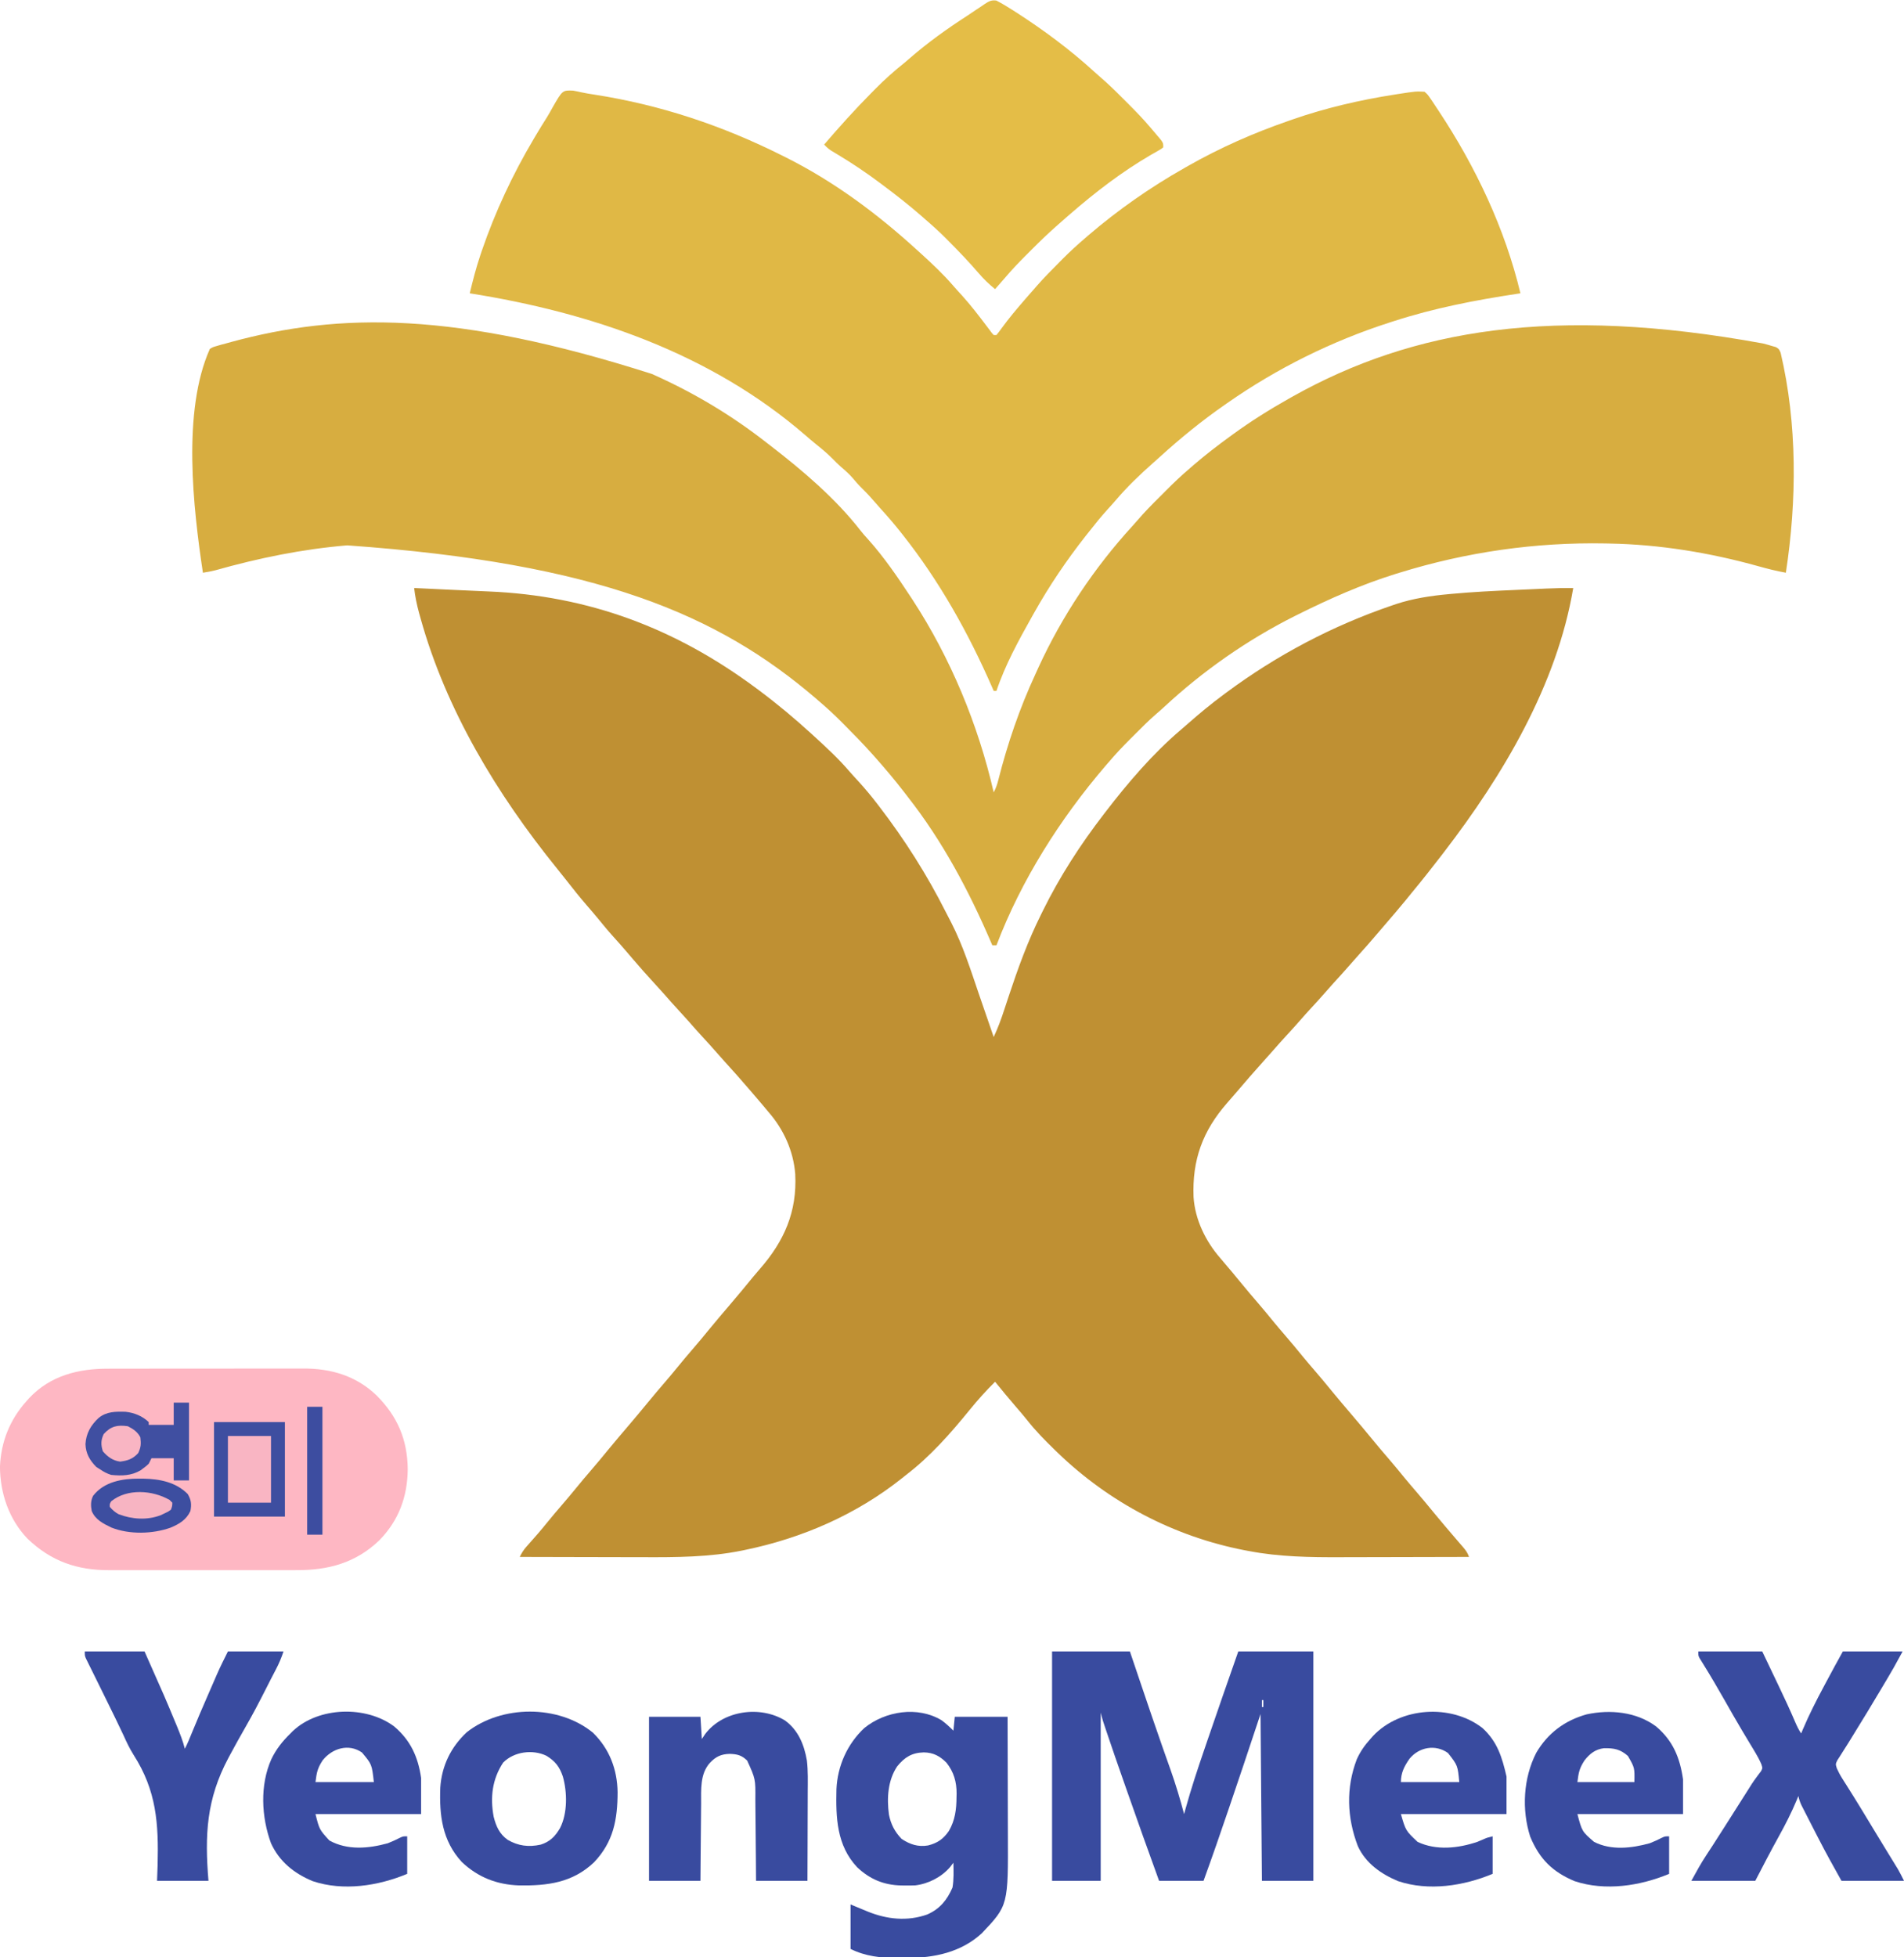 <?xml version="1.0" encoding="UTF-8"?>
<svg version="1.1" xmlns="http://www.w3.org/2000/svg" width="1370" height="1408">
<path d="M0 0 C1.571 0.075 1.571 0.075 3.173 0.152 C5.498 0.263 7.822 0.374 10.147 0.485 C14.768 0.705 19.39 0.927 24.012 1.151 C33.823 1.623 43.635 2.075 53.449 2.473 C125.293 5.423 187.881 28.834 246 72 C246.714 72.53 247.428 73.06 248.163 73.605 C261.345 83.441 273.87 93.892 286 105 C286.511 105.466 287.021 105.931 287.547 106.411 C296.452 114.533 305.27 122.679 313.125 131.844 C315.348 134.4 317.642 136.884 319.938 139.375 C324.527 144.425 328.845 149.589 333 155 C333.533 155.692 334.065 156.385 334.614 157.098 C353.015 181.102 368.978 206.214 382.599 233.233 C383.886 235.774 385.2 238.299 386.52 240.824 C394.819 257.085 400.35 274.438 406.21 291.683 C407.478 295.403 408.764 299.118 410.051 302.832 C412.377 309.551 414.693 316.274 417 323 C420.037 316.535 422.449 309.993 424.652 303.203 C425.346 301.102 426.04 299.002 426.736 296.902 C427.274 295.271 427.274 295.271 427.824 293.608 C434.498 273.487 441.539 253.992 451 235 C451.747 233.479 451.747 233.479 452.509 231.927 C464.59 207.48 479.365 184.586 496 163 C496.412 162.462 496.824 161.924 497.248 161.37 C513.428 140.269 531.395 119.229 551.695 101.961 C553.603 100.338 555.488 98.695 557.367 97.039 C565.344 90.026 573.462 83.321 582 77 C582.663 76.505 583.327 76.011 584.01 75.501 C620.457 48.402 660.744 27.124 703.75 12.5 C704.665 12.186 705.579 11.872 706.521 11.548 C718.841 7.499 731.475 5.589 744.352 4.418 C745.004 4.357 745.657 4.295 746.33 4.232 C761.619 2.805 776.934 2.056 792.272 1.403 C795.126 1.28 797.98 1.149 800.833 1.018 C804.292 0.859 807.752 0.705 811.211 0.551 C812.467 0.495 813.723 0.438 815.018 0.38 C821.352 0.11 827.66 -0.06 834 0 C822.286 69.617 783.495 134.724 741 190 C740.408 190.774 739.815 191.547 739.205 192.344 C732.288 201.357 725.243 210.248 718 219 C716.562 220.771 715.125 222.542 713.688 224.312 C708.744 230.355 703.658 236.27 698.562 242.184 C696.997 244.003 695.439 245.827 693.883 247.652 C688.668 253.766 683.408 259.825 678.008 265.777 C676.17 267.812 674.361 269.868 672.562 271.938 C668.908 276.134 665.153 280.237 661.402 284.348 C659.431 286.525 657.486 288.718 655.562 290.938 C652.132 294.887 648.59 298.73 645.047 302.578 C642.495 305.355 639.97 308.15 637.5 311 C634.562 314.391 631.539 317.7 628.5 321 C624.858 324.956 621.265 328.946 617.742 333.008 C615.685 335.36 613.594 337.68 611.5 340 C604.581 347.675 597.829 355.489 591.125 363.352 C589.123 365.697 587.103 368.024 585.062 370.336 C567.322 390.571 559.752 411.405 560.813 438.216 C561.897 454.385 569.44 469.893 580 482 C581.318 483.562 582.635 485.125 583.952 486.688 C585.378 488.379 586.812 490.063 588.246 491.746 C590.682 494.613 593.067 497.517 595.438 500.438 C599.395 505.301 603.465 510.059 607.558 514.808 C611.333 519.198 615.007 523.661 618.656 528.156 C621.393 531.477 624.191 534.74 627 538 C631.3 542.989 635.505 548.042 639.656 553.156 C642.393 556.477 645.191 559.74 648 563 C652.322 568.016 656.555 573.092 660.73 578.23 C665.085 583.544 669.551 588.765 674 594 C679.192 600.109 684.381 606.215 689.438 612.438 C693.395 617.301 697.465 622.059 701.558 626.808 C705.333 631.198 709.007 635.661 712.656 640.156 C715.393 643.477 718.191 646.74 721 650 C725.322 655.016 729.555 660.092 733.73 665.23 C736.249 668.304 738.806 671.344 741.375 674.375 C741.829 674.912 742.284 675.449 742.752 676.002 C745.192 678.881 747.644 681.751 750.109 684.609 C750.614 685.198 751.119 685.787 751.639 686.393 C752.609 687.524 753.583 688.651 754.56 689.775 C756.627 692.189 757.983 693.95 759 697 C744.211 697.047 729.423 697.082 714.634 697.104 C707.764 697.114 700.895 697.128 694.025 697.151 C687.372 697.173 680.72 697.185 674.067 697.19 C671.552 697.193 669.037 697.201 666.523 697.211 C644.61 697.303 622.401 696.954 600.812 692.812 C599.092 692.492 599.092 692.492 597.338 692.165 C546.662 682.308 500.073 657.811 463 622 C462.379 621.401 461.758 620.802 461.119 620.185 C454.088 613.366 447.314 606.509 441.238 598.809 C438.574 595.465 435.795 592.234 433 589 C427.897 583.081 422.913 577.079 418 571 C411.531 577.401 405.481 584.118 399.75 591.188 C385.954 608.148 371.424 624.662 354 638 C352.534 639.174 352.534 639.174 351.039 640.371 C318.145 666.57 279.061 683.558 238 692 C237.267 692.153 236.534 692.306 235.779 692.464 C212.464 697.201 188.463 697.298 164.77 697.195 C162.185 697.192 159.6 697.189 157.016 697.187 C150.992 697.18 144.969 697.164 138.946 697.144 C132.067 697.121 125.189 697.111 118.311 697.101 C104.207 697.08 90.104 697.045 76 697 C77.343 694.232 78.678 692.019 80.723 689.715 C81.523 688.804 81.523 688.804 82.34 687.875 C82.908 687.235 83.477 686.596 84.062 685.938 C85.251 684.584 86.439 683.23 87.625 681.875 C88.495 680.881 88.495 680.881 89.383 679.867 C91.493 677.431 93.534 674.943 95.562 672.438 C98.971 668.228 102.464 664.102 106 660 C109.555 655.875 113.068 651.728 116.5 647.5 C119.932 643.272 123.446 639.125 127 635 C131.322 629.984 135.555 624.908 139.73 619.77 C144.547 613.892 149.495 608.124 154.416 602.334 C159.135 596.779 163.841 591.219 168.438 585.562 C172.395 580.699 176.465 575.941 180.558 571.192 C183.589 567.667 186.57 564.11 189.5 560.5 C192.932 556.272 196.446 552.125 200 548 C204.322 542.984 208.555 537.908 212.73 532.77 C217.547 526.892 222.495 521.124 227.416 515.334 C232.905 508.874 238.35 502.387 243.688 495.801 C245.33 493.811 246.987 491.857 248.688 489.918 C266.311 469.753 275.592 448.714 274.203 421.57 C272.892 404.948 265.912 389.523 255 377 C253.75 375.505 252.5 374.009 251.251 372.514 C248.854 369.659 246.428 366.829 244 364 C243.47 363.383 242.941 362.765 242.395 362.129 C236.093 354.794 229.724 347.537 223.191 340.406 C221.286 338.314 219.416 336.2 217.562 334.062 C214.132 330.113 210.59 326.27 207.047 322.422 C203.934 319.035 200.887 315.601 197.875 312.125 C195.454 309.382 192.978 306.691 190.5 304 C186.9 300.09 183.356 296.141 179.875 292.125 C177.454 289.382 174.978 286.691 172.5 284 C167.296 278.341 162.216 272.595 157.223 266.75 C156.19 265.542 155.158 264.333 154.125 263.125 C153.605 262.516 153.085 261.908 152.55 261.281 C149.521 257.743 146.448 254.256 143.312 250.812 C139.535 246.649 135.976 242.343 132.441 237.973 C129.723 234.662 126.929 231.425 124.125 228.188 C119.162 222.439 114.426 216.545 109.77 210.547 C107.441 207.55 105.063 204.595 102.672 201.647 C59.646 148.476 22.97 87.856 4.562 21.625 C4.22 20.394 3.877 19.163 3.524 17.895 C1.904 11.901 0.688 6.165 0 0 Z " fill="#BF9033" transform="translate(298,423)"/>
<path d="M0 0 C0.916 0.411 1.833 0.821 2.777 1.245 C30.916 13.937 57.68 29.992 82 49 C83.2 49.924 84.401 50.847 85.602 51.77 C108.666 69.58 132.318 89.672 150.219 112.723 C151.97 114.962 153.823 117.036 155.75 119.125 C167.05 131.745 176.709 145.87 186 160 C186.788 161.197 186.788 161.197 187.593 162.419 C215.009 204.446 234.784 252.15 246 301 C247.592 298.063 248.543 295.287 249.34 292.047 C255.984 265.846 264.635 240.546 276 216 C276.758 214.333 277.516 212.667 278.273 211 C295.204 174.156 318.306 139.508 345.664 109.582 C346.929 108.184 348.188 106.779 349.411 105.344 C354.442 99.459 359.861 93.986 365.343 88.527 C366.935 86.94 368.521 85.348 370.107 83.756 C375.565 78.294 381.1 72.987 387 68 C388.022 67.112 389.042 66.222 390.062 65.332 C398.427 58.158 407.085 51.476 416 45 C416.762 44.444 417.524 43.888 418.309 43.315 C431.079 34.045 444.25 25.738 458 18 C459.024 17.422 460.048 16.844 461.103 16.249 C547.644 -32.261 649.306 -49.369 799.438 -21.938 C800.581 -21.634 801.725 -21.33 802.903 -21.017 C803.944 -20.711 804.986 -20.405 806.059 -20.09 C806.969 -19.831 807.88 -19.571 808.818 -19.304 C811 -18 811 -18 812.235 -15.251 C824.294 35.983 823.935 91.216 816 143 C809.247 141.792 802.687 140.135 796.083 138.284 C761.387 128.609 725.076 122.633 689 122 C688.051 121.98 687.102 121.959 686.124 121.938 C635.729 120.987 586.16 128.118 538 143 C536.955 143.322 535.909 143.645 534.833 143.977 C510.619 151.534 487.678 161.694 465 173 C464.14 173.428 463.281 173.856 462.395 174.296 C428.559 191.272 396.346 213.78 368.625 239.586 C366.573 241.473 364.495 243.293 362.379 245.105 C357.506 249.355 352.941 253.908 348.382 258.488 C346.94 259.935 345.493 261.377 344.045 262.818 C338.818 268.042 333.779 273.363 329 279 C328.123 280.01 327.245 281.019 326.367 282.027 C293.829 320.023 265.812 364.126 248 411 C247.01 411 246.02 411 245 411 C244.73 410.368 244.459 409.737 244.181 409.086 C228.137 371.753 209.194 336.061 184 304 C183.157 302.903 182.314 301.805 181.473 300.707 C174.644 291.848 167.436 283.353 160 275 C159.525 274.466 159.05 273.932 158.561 273.381 C152.023 266.069 145.171 259.075 138.25 252.125 C137.458 251.328 136.665 250.531 135.849 249.71 C131.061 244.935 126.144 240.389 121 236 C119.991 235.123 118.982 234.245 117.973 233.367 C47.655 173.149 -38.593 136.132 -219.172 123.312 C-251.476 126.009 -282.894 132.464 -314.041 141.247 C-317.014 142.004 -319.968 142.54 -323 143 C-329.99 96.494 -338.024 26.768 -318 -18 C-315.818 -19.304 -315.818 -19.304 -313.059 -20.09 C-312.017 -20.396 -310.976 -20.702 -309.903 -21.017 C-308.759 -21.32 -307.616 -21.624 -306.438 -21.938 C-304.645 -22.438 -304.645 -22.438 -302.816 -22.948 C-224.563 -44.225 -141.232 -45.157 0 0 Z " fill="#D7AD40" transform="translate(469,269)"/>
<path d="M0 0 C2.031 0.379 4.061 0.769 6.071 1.246 C9.073 1.912 12.081 2.38 15.121 2.844 C62.914 10.261 107.434 25.157 150.625 46.812 C151.48 47.239 152.336 47.665 153.217 48.104 C187.918 65.51 219.038 88.696 247.625 114.812 C248.614 115.709 249.604 116.604 250.594 117.5 C258.732 124.885 266.671 132.383 273.828 140.738 C275.8 143.014 277.836 145.222 279.875 147.438 C286.269 154.519 292.066 162.094 297.809 169.707 C298.429 170.526 299.049 171.344 299.688 172.188 C300.215 172.896 300.742 173.605 301.285 174.336 C301.727 174.823 302.169 175.31 302.625 175.812 C303.285 175.812 303.945 175.812 304.625 175.812 C306.001 174.134 307.299 172.391 308.562 170.625 C313.587 163.728 319.048 157.266 324.625 150.812 C325.264 150.071 325.904 149.33 326.562 148.566 C328.239 146.638 329.931 144.725 331.625 142.812 C332.205 142.14 332.785 141.467 333.383 140.773 C338.746 134.653 344.444 128.887 350.188 123.125 C351.393 121.913 351.393 121.913 352.622 120.677 C357.462 115.849 362.424 111.247 367.625 106.812 C368.634 105.935 369.643 105.058 370.652 104.18 C392.098 85.814 415.063 69.725 439.625 55.812 C440.514 55.305 441.403 54.797 442.319 54.274 C465.468 41.109 489.473 30.53 514.625 21.812 C516.145 21.279 516.145 21.279 517.695 20.735 C541.62 12.419 566.304 6.711 591.312 2.812 C591.99 2.706 592.667 2.6 593.366 2.491 C606.392 0.479 606.392 0.479 612.625 0.812 C614.855 2.77 614.855 2.77 616.812 5.625 C617.183 6.158 617.553 6.691 617.935 7.24 C619.195 9.079 620.411 10.942 621.625 12.812 C622.07 13.482 622.514 14.152 622.973 14.843 C649.307 54.62 670.542 99.286 681.625 145.812 C680.859 145.927 680.092 146.042 679.303 146.16 C649.19 150.722 619.65 156.418 590.625 165.812 C589.568 166.15 588.512 166.487 587.423 166.834 C545.96 180.18 506.318 199.836 470.625 224.812 C470.051 225.211 469.476 225.609 468.885 226.02 C452.397 237.479 436.85 250.141 422.004 263.652 C420.439 265.073 418.864 266.482 417.277 267.879 C407.756 276.285 398.473 285.197 390.258 294.898 C388.286 297.21 386.237 299.444 384.188 301.688 C379.787 306.576 375.666 311.624 371.625 316.812 C370.706 317.966 369.786 319.12 368.867 320.273 C355.144 337.68 342.456 356.466 331.625 375.812 C331.121 376.706 330.617 377.6 330.097 378.521 C320.581 395.488 310.8 413.288 304.625 431.812 C303.965 431.812 303.305 431.812 302.625 431.812 C302.299 431.065 301.974 430.317 301.638 429.547 C284.262 389.828 263.637 352.861 236.625 318.812 C235.987 318.007 235.987 318.007 235.337 317.186 C230.674 311.324 225.795 305.691 220.75 300.156 C218.8 298.006 216.895 295.824 215 293.625 C212.234 290.444 209.314 287.477 206.305 284.527 C204.666 282.854 203.176 281.119 201.688 279.312 C198.955 276.058 195.919 273.367 192.684 270.621 C190.622 268.81 188.721 266.909 186.812 264.938 C182.973 261.046 178.849 257.631 174.586 254.215 C172.058 252.164 169.591 250.06 167.135 247.924 C99.072 189.019 13.137 159.674 -74.375 145.812 C-72.127 136.49 -69.767 127.278 -66.688 118.188 C-66.344 117.17 -66.001 116.153 -65.647 115.105 C-56.046 87.113 -43.468 60.246 -28.375 34.812 C-27.891 33.993 -27.408 33.173 -26.91 32.329 C-24.245 27.828 -21.505 23.385 -18.7 18.971 C-17.318 16.719 -16.046 14.424 -14.773 12.109 C-7.667 -0.302 -7.667 -0.302 0 0 Z " fill="#E0B845" transform="translate(412.375,65.188)"/>
<path d="M0 0 C1.672 -0.006 3.344 -0.013 5.016 -0.021 C9.524 -0.039 14.033 -0.038 18.541 -0.032 C22.321 -0.029 26.1 -0.035 29.879 -0.041 C38.804 -0.055 47.729 -0.053 56.654 -0.042 C65.826 -0.031 74.997 -0.045 84.169 -0.071 C92.076 -0.094 99.983 -0.1 107.89 -0.094 C112.598 -0.091 117.306 -0.093 122.014 -0.111 C126.446 -0.126 130.877 -0.122 135.309 -0.103 C136.923 -0.1 138.537 -0.103 140.152 -0.113 C160.167 -0.234 178.295 5.091 193.01 19.204 C208.069 34.245 215.295 51.094 215.462 72.404 C215.293 92.057 208.997 109.153 195.087 123.404 C178.051 139.771 158.251 145.055 135.188 144.922 C133.578 144.927 131.967 144.934 130.357 144.943 C126.039 144.961 121.721 144.954 117.403 144.941 C112.849 144.931 108.295 144.941 103.741 144.947 C96.099 144.954 88.457 144.945 80.815 144.926 C72.024 144.904 63.232 144.911 54.441 144.933 C46.845 144.951 39.25 144.954 31.654 144.943 C27.138 144.937 22.623 144.936 18.107 144.949 C13.858 144.961 9.61 144.953 5.361 144.93 C3.817 144.924 2.273 144.926 0.729 144.935 C-22.368 145.056 -41.143 138.538 -58.089 122.322 C-71.482 108.305 -77.771 89.795 -77.948 70.607 C-77.181 52.561 -70.911 36.858 -58.913 23.404 C-58.286 22.694 -57.658 21.984 -57.011 21.252 C-41.705 4.945 -21.539 -0.067 0 0 Z " fill="#FEB7C3" transform="translate(77.913,984.596)"/>
<path d="M0 0 C4.106 2.131 8.011 4.471 11.898 6.977 C13.145 7.773 13.145 7.773 14.417 8.585 C34.164 21.307 53.158 35.408 70.504 51.266 C71.909 52.536 73.319 53.801 74.76 55.031 C80.483 59.929 85.82 65.183 91.132 70.517 C92.646 72.036 94.165 73.551 95.686 75.064 C101.029 80.403 106.212 85.825 111.086 91.602 C111.54 92.129 111.995 92.656 112.463 93.199 C113.661 94.594 114.843 96.004 116.023 97.414 C116.796 98.328 117.568 99.242 118.363 100.184 C120.086 102.602 120.086 102.602 120.086 105.602 C118.52 106.853 118.52 106.853 116.309 108.098 C115.494 108.567 114.679 109.037 113.839 109.521 C112.951 110.022 112.063 110.523 111.148 111.039 C90.371 123.136 71.224 137.852 53.086 153.602 C52.351 154.236 51.616 154.87 50.859 155.523 C48.924 157.204 47.004 158.901 45.086 160.602 C44.371 161.232 43.656 161.862 42.919 162.511 C36.859 167.901 31.039 173.493 25.317 179.24 C23.893 180.67 22.463 182.094 21.033 183.518 C15.841 188.717 10.841 194.001 6.086 199.602 C3.753 202.268 1.419 204.935 -0.914 207.602 C-5.361 203.971 -9.212 200.26 -12.938 195.902 C-19.83 187.879 -27.138 180.279 -34.602 172.789 C-35.302 172.084 -36.002 171.379 -36.724 170.653 C-41.292 166.098 -46.02 161.801 -50.914 157.602 C-51.997 156.652 -53.079 155.702 -54.16 154.75 C-63.104 146.949 -72.398 139.69 -81.914 132.602 C-82.631 132.064 -83.347 131.526 -84.086 130.972 C-93.782 123.719 -103.716 117.064 -114.099 110.826 C-114.944 110.316 -115.789 109.807 -116.66 109.281 C-117.41 108.835 -118.159 108.389 -118.931 107.929 C-120.849 106.645 -122.35 105.29 -123.914 103.602 C-112.952 90.844 -101.791 78.393 -89.94 66.453 C-88.94 65.445 -87.942 64.435 -86.945 63.424 C-80.285 56.679 -73.329 50.518 -65.914 44.602 C-64.824 43.678 -63.74 42.749 -62.664 41.809 C-49.564 30.402 -35.409 20.241 -20.812 10.84 C-18.736 9.485 -16.689 8.091 -14.641 6.695 C-13.212 5.746 -11.782 4.798 -10.352 3.852 C-9.696 3.396 -9.041 2.941 -8.366 2.472 C-5.382 0.534 -3.585 -0.49 0 0 Z " fill="#E4BD47" transform="translate(716.914,0.398)"/>
<path d="M0 0 C18.48 0 36.96 0 56 0 C58.826 8.353 61.651 16.706 64.562 25.312 C69.46 39.782 74.358 54.249 79.426 68.66 C79.765 69.627 80.105 70.593 80.455 71.589 C82.024 76.051 83.601 80.511 85.19 84.966 C88.933 95.532 92.142 106.161 95 117 C95.335 115.776 95.67 114.551 96.016 113.29 C99.991 98.972 104.613 84.926 109.438 70.875 C110.225 68.568 111.013 66.261 111.8 63.954 C119.098 42.6 126.535 21.296 134 0 C151.82 0 169.64 0 188 0 C188 54.45 188 108.9 188 165 C175.79 165 163.58 165 151 165 C150.67 125.4 150.34 85.8 150 45 C146.04 56.88 142.08 68.76 138 81 C134.8 90.503 131.597 100.005 128.375 109.5 C127.769 111.286 127.769 111.286 127.151 113.109 C121.263 130.468 115.256 147.77 109 165 C98.44 165 87.88 165 77 165 C69.135 143.394 61.416 121.741 53.818 100.04 C53.133 98.086 52.448 96.133 51.763 94.179 C47.419 81.786 43.092 69.389 38.93 56.934 C38.643 56.077 38.356 55.221 38.061 54.338 C37.801 53.554 37.541 52.77 37.273 51.963 C37.049 51.289 36.826 50.615 36.595 49.921 C35.99 47.968 35.496 45.983 35 44 C35 83.93 35 123.86 35 165 C23.45 165 11.9 165 0 165 C0 110.55 0 56.1 0 0 Z M33 34 C34 38 34 38 34 38 Z M151 35 C151 36.65 151 38.3 151 40 C151.33 40 151.66 40 152 40 C152 38.35 152 36.7 152 35 C151.67 35 151.34 35 151 35 Z " fill="#394B9F" transform="translate(757,1188)"/>
<path d="M0 0 C3.129 2.29 5.769 4.757 8.516 7.504 C8.846 4.204 9.176 0.904 9.516 -2.496 C22.056 -2.496 34.596 -2.496 47.516 -2.496 C47.561 10.849 47.598 24.194 47.619 37.539 C47.63 43.737 47.644 49.936 47.667 56.134 C47.688 62.132 47.7 68.13 47.705 74.127 C47.709 76.399 47.716 78.672 47.727 80.944 C47.968 133.196 47.968 133.196 28.992 153.219 C14.132 166.931 -5.382 171.059 -24.967 170.95 C-27.284 170.941 -29.599 170.97 -31.916 171.002 C-43.567 171.056 -54.934 169.779 -65.484 164.504 C-65.484 153.944 -65.484 143.384 -65.484 132.504 C-56.109 136.379 -56.109 136.379 -53.221 137.589 C-39.321 143.238 -24.74 144.816 -10.359 139.758 C-1.282 135.799 4.004 129.326 7.891 120.316 C8.862 114.393 8.665 108.492 8.516 102.504 C7.732 103.535 6.948 104.566 6.141 105.629 C-0.055 112.83 -9.467 117.683 -18.921 118.789 C-21.429 118.904 -23.911 118.921 -26.422 118.879 C-27.302 118.869 -28.182 118.859 -29.089 118.848 C-41.603 118.549 -51.545 114.402 -60.734 105.754 C-75.516 89.989 -76.094 70.007 -75.621 49.569 C-74.88 32.897 -67.827 17.057 -55.609 5.629 C-40.48 -6.674 -17.134 -10.318 0 0 Z M-31.945 33.191 C-38.712 43.359 -39.428 56.041 -37.859 67.879 C-36.438 74.922 -33.69 80.198 -28.734 85.379 C-22.652 89.356 -16.951 91.283 -9.68 90.066 C-2.901 88.329 1.297 85.447 5.266 79.656 C9.781 71.881 10.711 64.058 10.766 55.254 C10.786 54.446 10.807 53.637 10.828 52.805 C10.882 44.413 8.796 37.142 3.516 30.504 C-1.303 25.712 -5.958 23.228 -12.797 23.129 C-21.292 23.334 -26.655 26.621 -31.945 33.191 Z " fill="#394B9F" transform="translate(677.484,1237.496)"/>
<path d="M0 0 C15.18 0 30.36 0 46 0 C48.991 6.27 51.981 12.54 55.062 19 C55.991 20.943 56.919 22.885 57.875 24.887 C62.012 33.568 66.083 42.262 69.841 51.116 C71.055 53.956 72.279 56.418 74 59 C74.599 57.571 74.599 57.571 75.21 56.113 C79.665 45.633 84.738 35.59 90.125 25.562 C90.918 24.074 91.711 22.585 92.504 21.096 C96.273 14.027 100.109 7.004 104 0 C118.19 0 132.38 0 147 0 C140.237 12.398 140.237 12.398 136.82 18.16 C136.45 18.785 136.08 19.409 135.699 20.053 C134.51 22.057 133.318 24.06 132.125 26.062 C131.714 26.755 131.302 27.447 130.878 28.16 C124.467 38.945 117.96 49.667 111.34 60.324 C110.146 62.249 108.959 64.178 107.779 66.111 C106.522 68.153 105.233 70.176 103.924 72.186 C102.933 73.757 102.933 73.757 101.922 75.359 C101.314 76.297 100.707 77.236 100.081 78.202 C98.705 81.003 98.705 81.003 99.665 84.09 C100.81 86.587 101.97 88.881 103.441 91.195 C103.934 91.979 104.426 92.762 104.933 93.57 C105.471 94.413 106.009 95.256 106.562 96.125 C107.743 98.004 108.923 99.885 110.102 101.766 C111.048 103.273 111.048 103.273 112.013 104.811 C115.538 110.468 118.986 116.173 122.438 121.875 C123.876 124.25 125.315 126.625 126.754 129 C127.108 129.584 127.461 130.168 127.825 130.769 C130.237 134.748 132.66 138.719 135.09 142.688 C135.729 143.733 136.369 144.779 137.028 145.856 C138.224 147.811 139.422 149.765 140.623 151.718 C141.157 152.592 141.692 153.467 142.242 154.367 C142.936 155.498 142.936 155.498 143.644 156.652 C145.214 159.37 146.596 162.193 148 165 C133.15 165 118.3 165 103 165 C97.268 154.809 91.644 144.644 86.312 134.25 C85.682 133.027 85.051 131.805 84.42 130.582 C82.604 127.06 80.801 123.53 79 120 C78.42 118.871 77.841 117.743 77.244 116.58 C76.433 114.986 76.433 114.986 75.605 113.359 C75.126 112.421 74.647 111.482 74.153 110.515 C73.148 108.323 72.477 106.354 72 104 C71.634 104.9 71.268 105.8 70.891 106.727 C67.06 115.911 62.606 124.62 57.783 133.321 C51.987 143.778 46.503 154.386 41 165 C25.82 165 10.64 165 -5 165 C-1.462 158.513 1.946 152.301 6 146.188 C6.963 144.717 7.925 143.245 8.887 141.773 C9.391 141.002 9.896 140.231 10.416 139.437 C13.247 135.083 16.028 130.697 18.812 126.312 C19.395 125.396 19.978 124.479 20.578 123.535 C23.018 119.697 25.455 115.858 27.892 112.019 C29.153 110.033 30.413 108.047 31.675 106.061 C32.853 104.207 34.03 102.351 35.206 100.495 C35.747 99.645 36.287 98.794 36.844 97.918 C37.361 97.096 37.878 96.274 38.41 95.427 C39.492 93.776 40.628 92.159 41.809 90.577 C42.377 89.805 42.946 89.033 43.531 88.238 C44.053 87.565 44.574 86.891 45.111 86.197 C46.273 83.923 46.273 83.923 45.35 81.079 C44.027 78.061 42.574 75.311 40.867 72.492 C40.234 71.437 39.601 70.382 38.948 69.295 C38.264 68.167 37.58 67.038 36.875 65.875 C35.415 63.446 33.961 61.014 32.508 58.582 C32.135 57.958 31.762 57.335 31.377 56.692 C27.06 49.456 22.906 42.129 18.75 34.799 C13.807 26.085 8.745 17.457 3.452 8.949 C2.764 7.828 2.764 7.828 2.062 6.684 C1.662 6.04 1.261 5.396 0.848 4.732 C0 3 0 3 0 0 Z " fill="#394B9F" transform="translate(1222,1188)"/>
<path d="M0 0 C11.96 11.643 17.592 26.473 17.818 42.9 C17.786 62.548 14.847 78.593 0.848 93.34 C-14.648 108.032 -32.657 110.253 -53.105 109.938 C-69.039 109.381 -82.603 104.15 -94.273 93.109 C-108.399 77.778 -110.505 59.477 -109.758 39.545 C-108.71 23.876 -102.087 10.275 -90.562 -0.375 C-65.553 -19.903 -24.846 -20.202 0 0 Z M-64.562 21.625 C-72.411 33.58 -73.945 46.605 -71.34 60.582 C-69.568 67.517 -67.217 72.849 -61.312 77.125 C-53.694 81.57 -46.164 82.501 -37.562 80.625 C-30.866 78.544 -27.016 74.636 -23.562 68.625 C-18.139 58.011 -18.385 42.867 -21.562 31.625 C-23.953 24.582 -27.028 20.569 -33.379 16.684 C-43.294 11.877 -56.847 13.701 -64.562 21.625 Z " fill="#394B9F" transform="translate(426.562,1246.375)"/>
<path d="M0 0 C14.19 0 28.38 0 43 0 C57.864 33.445 57.864 33.445 64.812 50.188 C65.557 51.974 65.557 51.974 66.317 53.796 C68.521 59.144 70.594 64.385 72 70 C73.963 66.277 75.507 62.392 77.086 58.496 C80.772 49.477 84.62 40.534 88.517 31.604 C89.634 29.042 90.747 26.477 91.859 23.912 C92.586 22.245 93.312 20.577 94.039 18.91 C94.363 18.162 94.687 17.414 95.021 16.643 C97.501 10.977 100.223 5.553 103 0 C116.2 0 129.4 0 143 0 C141.457 4.628 139.765 8.668 137.52 12.938 C136.774 14.371 136.029 15.804 135.284 17.238 C134.884 18.007 134.483 18.776 134.07 19.568 C132.774 22.074 131.501 24.591 130.233 27.112 C125.683 36.12 121.028 45.032 115.995 53.779 C111.996 60.734 108.102 67.742 104.312 74.812 C103.964 75.462 103.616 76.112 103.257 76.781 C87.583 106.256 86.251 131.835 89 165 C76.79 165 64.58 165 52 165 C52.137 161.231 52.273 157.462 52.414 153.578 C53.142 123.769 51.644 100.258 35.175 74.49 C32.252 69.885 29.989 65.028 27.75 60.062 C24.074 52.228 20.267 44.461 16.441 36.699 C15.427 34.637 14.412 32.575 13.397 30.513 C11.859 27.388 10.319 24.263 8.772 21.141 C7.318 18.206 5.871 15.267 4.426 12.328 C3.979 11.432 3.533 10.537 3.073 9.614 C2.668 8.786 2.263 7.959 1.845 7.106 C1.487 6.383 1.13 5.66 0.761 4.914 C0 3 0 3 0 0 Z " fill="#394B9F" transform="translate(61,1188)"/>
<path d="M0 0 C9.599 7.065 13.746 17.403 15.728 28.858 C16.593 36.387 16.366 43.976 16.32 51.543 C16.317 53.388 16.314 55.233 16.312 57.078 C16.304 61.9 16.285 66.722 16.262 71.543 C16.238 77.347 16.229 83.151 16.217 88.955 C16.198 97.741 16.16 106.527 16.125 115.312 C3.915 115.312 -8.295 115.312 -20.875 115.312 C-20.912 110.159 -20.95 105.005 -20.988 99.695 C-21.019 96.414 -21.05 93.133 -21.084 89.852 C-21.138 84.653 -21.189 79.455 -21.221 74.256 C-21.248 70.061 -21.288 65.866 -21.338 61.671 C-21.355 60.077 -21.366 58.483 -21.373 56.889 C-21.249 42.046 -21.249 42.046 -27.25 28.812 C-31.332 24.925 -34.291 24.207 -39.812 24 C-46.007 24.165 -49.804 25.95 -54.062 30.438 C-61.313 38.467 -60.347 49.875 -60.387 59.941 C-60.404 61.543 -60.422 63.144 -60.441 64.746 C-60.488 68.933 -60.518 73.12 -60.545 77.307 C-60.58 82.346 -60.637 87.384 -60.69 92.423 C-60.768 100.053 -60.819 107.682 -60.875 115.312 C-73.085 115.312 -85.295 115.312 -97.875 115.312 C-97.875 76.373 -97.875 37.432 -97.875 -2.688 C-85.665 -2.688 -73.455 -2.688 -60.875 -2.688 C-60.38 5.232 -60.38 5.232 -59.875 13.312 C-59.091 12.137 -58.307 10.961 -57.5 9.75 C-44.69 -7.25 -17.908 -10.99 0 0 Z " fill="#394B9F" transform="translate(564.875,1237.688)"/>
<path d="M0 0 C12.186 10.262 17.192 22.536 19.41 38.062 C19.41 46.312 19.41 54.562 19.41 63.062 C-5.67 63.062 -30.75 63.062 -56.59 63.062 C-53.25 75.606 -53.25 75.606 -44.59 83.062 C-32.214 89.38 -17.553 87.625 -4.59 84.062 C-1.528 82.871 1.36 81.563 4.273 80.051 C6.41 79.062 6.41 79.062 9.41 79.062 C9.41 87.972 9.41 96.882 9.41 106.062 C-11.434 114.747 -36.494 118.634 -58.566 111.328 C-74.55 104.637 -83.863 95.372 -90.547 79.312 C-96.793 59.85 -95.518 37.194 -86.215 19 C-77.984 4.913 -65.721 -4.29 -49.918 -8.68 C-33.054 -12.322 -14.053 -10.514 0 0 Z M-51.441 24.406 C-55.115 30.047 -55.695 32.903 -56.59 40.062 C-43.06 40.062 -29.53 40.062 -15.59 40.062 C-15.372 29.721 -15.372 29.721 -20.242 21.266 C-25.705 16.415 -30.185 15.571 -37.449 15.668 C-43.679 16.451 -47.616 19.564 -51.441 24.406 Z " fill="#394B9F" transform="translate(1191.59,1241.938)"/>
<path d="M0 0 C10.723 9.85 14.046 20.875 17.277 34.879 C17.277 43.789 17.277 52.699 17.277 61.879 C-7.803 61.879 -32.883 61.879 -58.723 61.879 C-55.276 73.797 -55.276 73.797 -46.723 81.879 C-33.192 88.273 -17.442 86.51 -3.609 81.824 C-1.974 81.16 -0.347 80.472 1.262 79.746 C3.277 78.879 3.277 78.879 7.277 77.879 C7.277 86.789 7.277 95.699 7.277 104.879 C-13.533 113.55 -38.68 117.498 -60.711 110.129 C-72.888 105.075 -84.093 97.268 -89.723 84.879 C-97.527 64.468 -98.346 43.111 -90.473 22.504 C-87.97 16.931 -84.791 12.413 -80.723 7.879 C-80.104 7.179 -79.485 6.479 -78.848 5.758 C-59.242 -15.152 -22.588 -17.597 0 0 Z M-52.469 22.004 C-56.266 27.395 -58.723 32.174 -58.723 38.879 C-44.863 38.879 -31.003 38.879 -16.723 38.879 C-17.852 26.864 -17.852 26.864 -24.848 17.941 C-33.815 11.508 -45.62 13.668 -52.469 22.004 Z " fill="#394B9F" transform="translate(1066.723,1243.121)"/>
<path d="M0 0 C11.786 9.925 17.258 22 19.41 37.062 C19.41 45.642 19.41 54.222 19.41 63.062 C-5.67 63.062 -30.75 63.062 -56.59 63.062 C-53.78 74.198 -53.78 74.198 -46.59 82.062 C-33.562 89.256 -18.475 87.879 -4.59 84.062 C-1.528 82.871 1.36 81.563 4.273 80.051 C6.41 79.062 6.41 79.062 9.41 79.062 C9.41 87.972 9.41 96.882 9.41 106.062 C-11.4 114.733 -36.547 118.682 -58.578 111.312 C-71.867 105.797 -82.463 97.411 -88.59 84.062 C-95.539 65.136 -96.683 42.281 -88.332 23.552 C-84.854 16.324 -80.32 10.618 -74.59 5.062 C-74.027 4.49 -73.463 3.918 -72.883 3.328 C-54.281 -14.233 -20.171 -15.09 0 0 Z M-51.441 24.406 C-55.115 30.047 -55.695 32.903 -56.59 40.062 C-42.73 40.062 -28.87 40.062 -14.59 40.062 C-16.021 27.274 -16.021 27.274 -23.152 18.75 C-32.797 12.073 -44.65 15.809 -51.441 24.406 Z " fill="#394B9F" transform="translate(283.59,1241.938)"/>
<path d="M0 0 C16.83 0 33.66 0 51 0 C51 22.44 51 44.88 51 68 C34.17 68 17.34 68 0 68 C0 45.56 0 23.12 0 0 Z " fill="#3E4EA0" transform="translate(154,1023)"/>
<path d="M0 0 C3.63 0 7.26 0 11 0 C11 18.48 11 36.96 11 56 C7.37 56 3.74 56 0 56 C0 50.72 0 45.44 0 40 C-5.28 40 -10.56 40 -16 40 C-16.66 41.32 -17.32 42.64 -18 44 C-19.734 45.633 -19.734 45.633 -21.75 47.125 C-22.405 47.623 -23.06 48.12 -23.734 48.633 C-30.398 52.654 -37.433 52.759 -45 52 C-48.007 51.068 -50.412 49.773 -53 48 C-53.887 47.443 -54.774 46.886 -55.688 46.312 C-60.37 41.63 -63.285 36.585 -63.5 29.875 C-63.043 22.09 -59.633 16.22 -54 11 C-48.238 6.335 -41.816 6.413 -34.641 6.605 C-28.417 7.28 -22.585 9.614 -18 14 C-18 14.66 -18 15.32 -18 16 C-12.06 16 -6.12 16 0 16 C0 10.72 0 5.44 0 0 Z " fill="#404FA1" transform="translate(125,1009)"/>
<path d="M0 0 C1.389 0.007 1.389 0.007 2.806 0.015 C14.484 0.214 26.263 2.441 34.812 11.062 C37.353 15.324 37.664 18.471 36.75 23.312 C33.839 29.62 28.723 32.641 22.512 35.254 C9.552 39.887 -7.177 40.294 -20.047 35.207 C-25.946 32.371 -31.605 29.584 -34.25 23.312 C-34.991 19.46 -35.051 15.9 -33.258 12.348 C-25.356 2.147 -12.127 -0.076 0 0 Z " fill="#3D4EA0" transform="translate(100.25,1063.688)"/>
<path d="M0 0 C10.23 0 20.46 0 31 0 C31 15.84 31 31.68 31 48 C20.77 48 10.54 48 0 48 C0 32.16 0 16.32 0 0 Z " fill="#F9B5C3" transform="translate(164,1033)"/>
<path d="M0 0 C3.63 0 7.26 0 11 0 C11 30.36 11 60.72 11 92 C7.37 92 3.74 92 0 92 C0 61.64 0 31.28 0 0 Z " fill="#3D4DA0" transform="translate(221,1012)"/>
<path d="M0 0 C0.66 0.66 1.32 1.32 2 2 C1.922 4.453 1.922 4.453 1 7 C-1.109 8.547 -1.109 8.547 -3.75 9.75 C-5.042 10.361 -5.042 10.361 -6.359 10.984 C-16.144 14.748 -27.05 13.96 -36.695 10.266 C-39.309 8.83 -41.062 7.258 -43 5 C-43.125 3 -43.125 3 -42 1 C-30.468 -8.335 -12.394 -7.082 0 0 Z " fill="#F7B4C2" transform="translate(122,1079)"/>
<path d="M0 0 C3.854 1.962 7.042 4.083 9 8 C9.533 12.723 9.467 15.01 7.438 19.312 C3.646 23.493 -0.028 24.758 -5.562 25.438 C-10.785 24.773 -14.628 21.971 -18 18 C-19.455 13.427 -19.458 9.951 -17.375 5.625 C-12.225 -0.067 -7.502 -1.094 0 0 Z " fill="#F9B5C3" transform="translate(92,1026)"/>
</svg>
